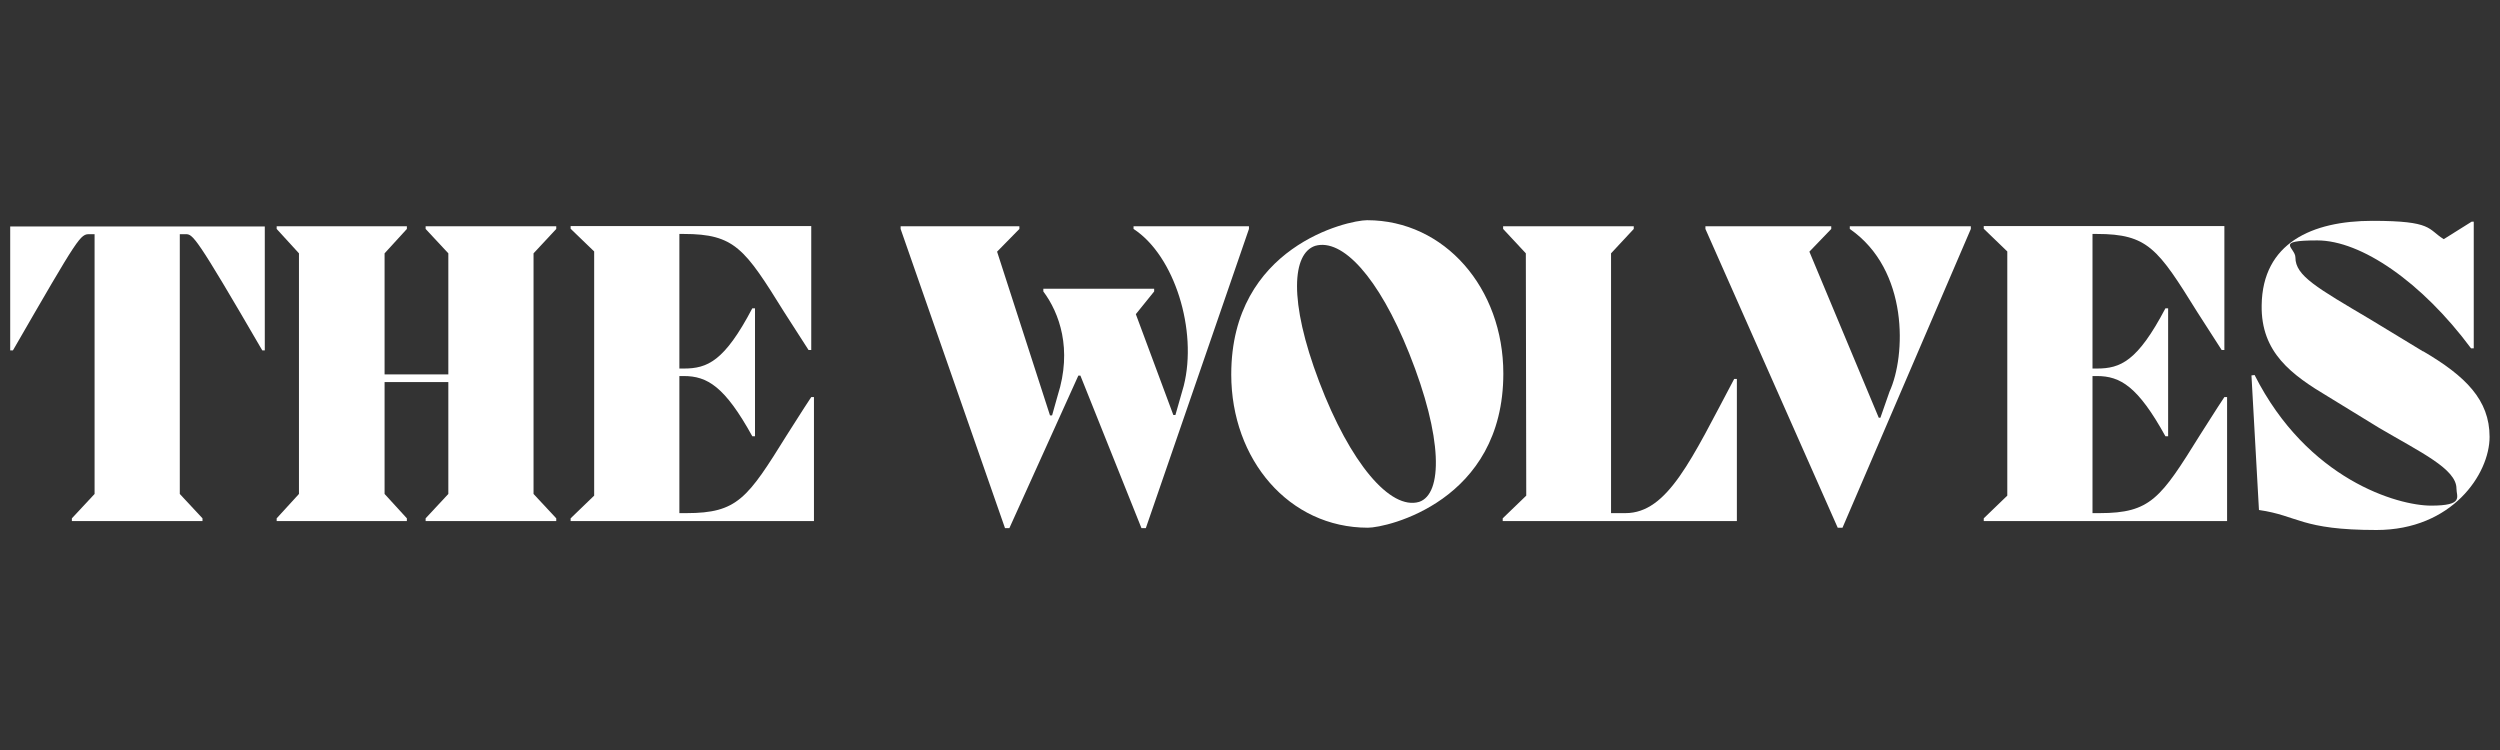<?xml version="1.0" encoding="UTF-8"?>
<svg id="Capa_1" data-name="Capa 1" xmlns="http://www.w3.org/2000/svg" version="1.1" viewBox="0 0 1200 360">
  <rect x="0" y="0" width="1200" height="360" fill="#333333" stroke="none"/>
  <defs>
    <style>
      .cls-1 {
        fill: #fff;
        stroke-width: 0px;
      }
    </style>
  </defs>
  <path class="cls-1" d="M127.2,168.2h-1.3c-32.3-55.6-33.3-55.8-36.9-55.8h-2.7v124.7l10.9,11.7v1.3h-62.7v-1.3l10.9-11.7v-124.7h-2.3c-4.6,0-4.8.2-36.9,55.8h-1.3v-59.5h122.2v59.5Z"/>
  <path class="cls-1" d="M267,109.9l-10.9,11.7v115.5l10.9,11.7v1.3h-62.7v-1.3l10.9-11.7v-53.7h-30.6v53.7l10.7,11.7v1.3h-62.5v-1.3l10.7-11.7v-115.5l-10.7-11.7v-1.3h62.5v1.3l-10.7,11.7v58.1h30.6v-58.1l-10.9-11.7v-1.3h62.7v1.3Z"/>
  <path class="cls-1" d="M390.7,190.6v59.5h-116.8v-1.3l11.3-10.9v-117.2l-11.3-10.9v-1.3h115.5v59.5h-1.3l-11.7-18.2c-18.9-30.4-23.7-37.5-48.2-37.5h-2.1v64.6h2.1c11.3,0,19.5-3.4,32.9-28.9h1.3v61.4h-1.3c-13.2-23.9-21.6-28.9-32.9-28.9h-2.1v65.8h3.4c24.5,0,29.3-7.1,48.2-37.5,3.4-5.2,7.1-11.3,11.7-18.2h1.3Z"/>
  <path class="cls-1" d="M544.2,108.6h55.3v1.3l-49.5,143.6h-2.1l-29.3-73.2h-1l-33.1,73.2h-2.1l-50.1-143.6v-1.3h57v1.3l-10.7,10.9,25.4,78.6h1l2.7-9.6c7.1-22.2.8-39.6-6.9-49.9v-1.3h53.2v1.3l-8.8,10.9,18,48.4h1l4-14c6.7-26.6-4.4-62.5-24.1-75.3v-1.3Z"/>
  <path class="cls-1" d="M591,179.7c0-61.4,56-74,65.2-74,37.3,0,65.4,32.7,65.4,73.6,0,61.4-56,74-65,74-37.9,0-65.6-32.7-65.6-73.6ZM676.4,169.6c-14.7-36.7-32.1-55.3-45.1-51.6-10.9,3.6-13,26,1.9,65.2,14.9,39.2,34.2,61.8,48,57.7,11.3-3.8,11.5-30.6-4.8-71.3Z"/>
  <path class="cls-1" d="M833.7,182v68.1h-112.4v-1.3l11.3-10.9-.2-116.3-10.9-11.7v-1.3h62.7v1.3l-10.9,11.7v124.7h6.9c20.3,0,31.7-25.8,52.2-64.4h1.3Z"/>
  <path class="cls-1" d="M887.9,108.6h58.1v1.3l-61.6,143.4h-2.3l-63.5-143.4v-1.3h60.4v1.3l-10.5,10.9,33.3,79.7h.8l4.4-12.6c7.8-17,9.4-58.3-19.1-78v-1.3Z"/>
  <path class="cls-1" d="M1069,190.6v59.5h-116.8v-1.3l11.3-10.9v-117.2l-11.3-10.9v-1.3h115.5v59.5h-1.3l-11.7-18.2c-18.9-30.4-23.7-37.5-48.2-37.5h-2.1v64.6h2.1c11.3,0,19.5-3.4,32.9-28.9h1.3v61.4h-1.3c-13.2-23.9-21.6-28.9-32.9-28.9h-2.1v65.8h3.4c24.5,0,29.3-7.1,48.2-37.5,3.4-5.2,7.1-11.3,11.7-18.2h1.3Z"/>
  <path class="cls-1" d="M1163.1,168.6c20.3,11.9,31.9,23.3,31.9,41.1s-18,44.7-54.3,44.7-37.5-6.9-56.4-9.6l-3.6-64.6,1.5-.2c25.4,50.3,68.8,62.7,84.7,62.7s12.2-4.2,12.2-8.2c0-9.4-17.2-17.4-37.1-29.1l-24.3-14.9c-17.6-10.5-32.5-21.2-32.1-44,.4-29.8,24.1-40.5,53.2-40.5s26.4,4,34.2,8.8l13.4-8.4h1v60.8h-1.3c-23.7-31.9-52.8-51.8-73.8-51.8s-10.5,3.4-10.5,8.2c0,8.8,10.3,14.5,36.1,29.8l25.2,15.3Z"/>
</svg>